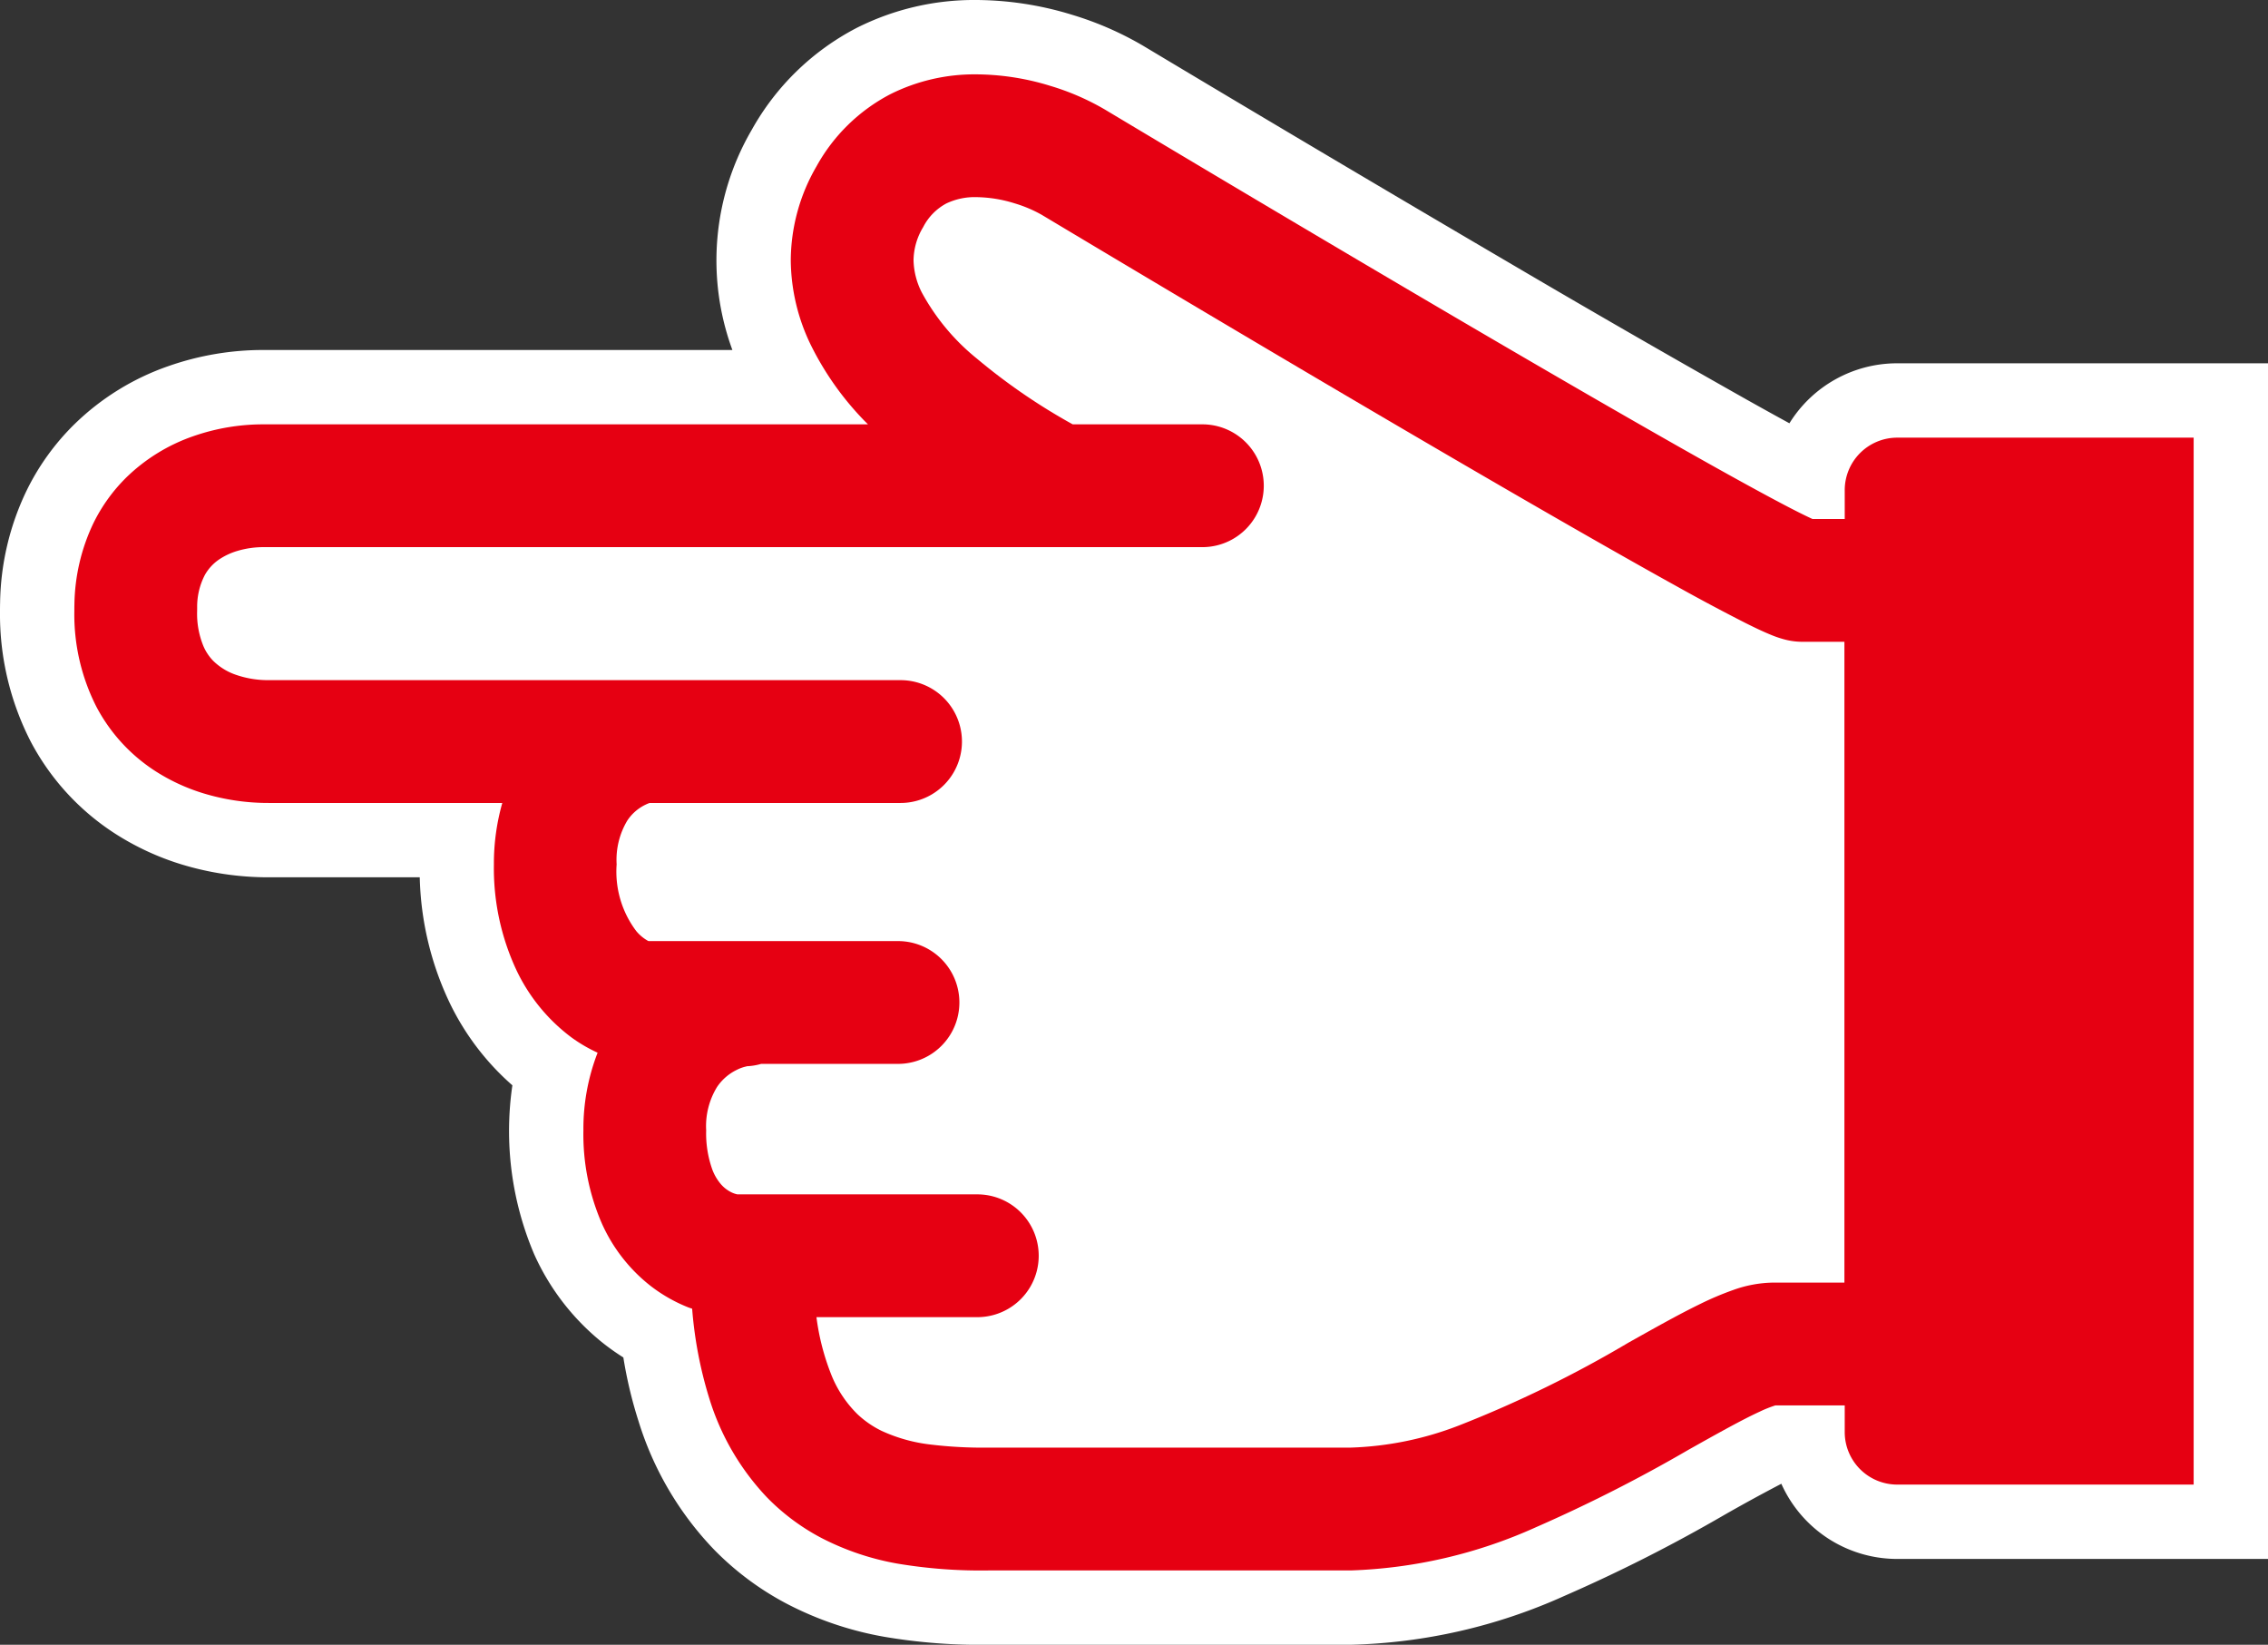 <svg xmlns="http://www.w3.org/2000/svg" viewBox="0 0 91.52 66.361"><rect x="0" y="0" width="91.52" height="66.361" fill="#333333" stroke="none"/><g data-name="レイヤー 2"><path d="M39.902 64.861a21.61 21.61 0 01-3.935-.296 12.09 12.09 0 01-3.517-1.185 10.256 10.256 0 01-2.57-1.915 11.518 11.518 0 01-2.69-4.597 16.769 16.769 0 01-.657-3.037 7.816 7.816 0 01-1.235-.791 8.133 8.133 0 01-2.379-3.061 10.468 10.468 0 01-.877-4.372 10.253 10.253 0 01.282-2.433 7.31 7.31 0 01-.14-.1 8.793 8.793 0 01-2.689-3.267 11.13 11.13 0 01-1.065-4.935q-.001-.49.043-.975h-7.626a10.515 10.515 0 01-3.077-.454 9.313 9.313 0 01-2.325-1.078 8.417 8.417 0 01-2.887-3.161 9.758 9.758 0 01-1.058-4.55l.003-.3a9.303 9.303 0 01.914-3.892 8.23 8.23 0 011.653-2.29 8.723 8.723 0 013.235-1.99 10.046 10.046 0 013.333-.56H31.94q-.301-.495-.547-1.002a9.361 9.361 0 01-.982-4.125 9.094 9.094 0 011.238-4.533 8.749 8.749 0 013.61-3.503 9.024 9.024 0 014.145-.959 11.807 11.807 0 013.422.53 11.663 11.663 0 012.524 1.1c1.362.818 8.26 4.942 14.79 8.767a609.62 609.62 0 009.626 5.545 112.52 112.52 0 003.22 1.752 3.618 3.618 0 013.565-3.034H90.02V61.4H76.552a3.617 3.617 0 01-3.588-3.195h-1.067a4.794 4.794 0 00-.264.115c-.634.291-1.579.817-2.75 1.474a62.06 62.06 0 01-6.331 3.212 20.867 20.867 0 01-8.041 1.856H39.9z" fill="#e60012"/><path d="M39.403 3a10.273 10.273 0 012.985.466 10.049 10.049 0 012.195.952c.767.46 7.81 4.677 14.8 8.772 3.496 2.047 6.981 4.064 9.65 5.56 1.333.746 2.465 1.364 3.269 1.778.355.183.644.324.836.411h1.302v-1.168a2.118 2.118 0 012.112-2.113H88.52v42.24H76.552a2.118 2.118 0 01-2.112-2.111v-1.084h-2.797a4.871 4.871 0 00-.65.26c-.683.313-1.686.872-2.844 1.523a60.771 60.771 0 01-6.177 3.136 19.705 19.705 0 01-7.466 1.74H39.902a20.277 20.277 0 01-3.666-.272 10.721 10.721 0 01-3.087-1.037 8.772 8.772 0 01-2.195-1.634 10.092 10.092 0 01-2.336-4.01 16.533 16.533 0 01-.688-3.607c-.057-.02-.113-.036-.17-.059a6.255 6.255 0 01-1.538-.885 6.635 6.635 0 01-1.936-2.496 9.001 9.001 0 01-.744-3.753 8.492 8.492 0 01.573-3.136 6.11 6.11 0 01-1.049-.612 7.272 7.272 0 01-2.222-2.71 9.704 9.704 0 01-.914-4.277 8.948 8.948 0 01.339-2.477h-9.423a8.988 8.988 0 01-2.636-.388 7.801 7.801 0 01-1.95-.903 6.93 6.93 0 01-2.373-2.597A8.211 8.211 0 013 24.656c0-.088 0-.179.003-.27a7.858 7.858 0 01.76-3.264 6.783 6.783 0 011.354-1.877 7.281 7.281 0 012.686-1.647 8.563 8.563 0 012.837-.477h24.385c-.069-.071-.143-.14-.21-.213a12.027 12.027 0 01-2.073-2.942 7.93 7.93 0 01-.832-3.47 7.608 7.608 0 011.04-3.788 7.21 7.21 0 012.983-2.91A7.582 7.582 0 0139.403 3m.004-3h-.004a10.519 10.519 0 00-4.836 1.127 10.261 10.261 0 00-4.23 4.108 10.457 10.457 0 00-.783 8.886H10.64a11.551 11.551 0 00-3.831.646A10.22 10.22 0 003.02 17.1a9.743 9.743 0 00-1.953 2.707 10.778 10.778 0 00-1.063 4.505c-.003.12-.004.233-.004.344a11.262 11.262 0 001.233 5.252 9.912 9.912 0 003.398 3.717 10.813 10.813 0 002.695 1.251 12.002 12.002 0 003.519.52h6.093a12.438 12.438 0 001.21 5.07 10.44 10.44 0 002.528 3.323 12.698 12.698 0 00.88 6.816 9.624 9.624 0 002.819 3.617 9.328 9.328 0 00.779.547 17.419 17.419 0 00.61 2.563 13.01 13.01 0 003.046 5.185 11.746 11.746 0 002.941 2.19 13.587 13.587 0 003.944 1.334 23.016 23.016 0 004.203.32h14.608a22.295 22.295 0 008.618-1.97 63.17 63.17 0 006.454-3.267 68.417 68.417 0 012.304-1.259 5.12 5.12 0 004.67 3.033H91.52v-48.24H76.552a5.113 5.113 0 00-4.344 2.42q-.755-.412-1.708-.946a608.7 608.7 0 01-9.6-5.53 1877.009 1877.009 0 01-14.774-8.757A13.116 13.116 0 0043.273.6a13.326 13.326 0 00-3.866-.6z" fill="#fff"/><path d="M8.217 26.089a1.947 1.947 0 00.39.577 2.42 2.42 0 00.926.564 3.964 3.964 0 001.313.212H36.34a2.477 2.477 0 110 4.955H26.215a1.45 1.45 0 00-.164.068 1.832 1.832 0 00-.738.643 3.083 3.083 0 00-.43 1.766 3.981 3.981 0 00.787 2.686 1.68 1.68 0 00.468.395l.032.015h10.067a2.477 2.477 0 010 4.954h-5.522a2.408 2.408 0 01-.584.095v.005a1.58 1.58 0 00-.389.136 2.032 2.032 0 00-.802.688 3.02 3.02 0 00-.444 1.76 4.325 4.325 0 00.25 1.585 1.974 1.974 0 00.32.556 1.335 1.335 0 00.476.37 1.026 1.026 0 00.183.063l.035.007h9.678a2.477 2.477 0 010 4.954h-6.492a9.581 9.581 0 00.575 2.262 4.657 4.657 0 001.078 1.651 3.895 3.895 0 00.982.677 6.466 6.466 0 001.95.547 17.573 17.573 0 002.37.126h14.605a13.205 13.205 0 004.37-.894 47.043 47.043 0 006.836-3.34c1.044-.584 2.001-1.126 2.893-1.56a12.228 12.228 0 011.335-.565 4.95 4.95 0 011.597-.298h2.89V25.894h-1.703a2.794 2.794 0 01-.662-.081 4.249 4.249 0 01-.6-.2c-.319-.13-.643-.285-1.037-.482a81.405 81.405 0 01-2.8-1.495c-3.92-2.17-9.999-5.72-15.27-8.832-5.266-3.11-9.711-5.773-10.322-6.139a5.292 5.292 0 00-1.094-.462 5.37 5.37 0 00-1.536-.249 2.66 2.66 0 00-1.216.255 2.233 2.233 0 00-.933.952 2.64 2.64 0 00-.39 1.336 3.001 3.001 0 00.338 1.313 8.853 8.853 0 002.225 2.664 24.297 24.297 0 003.86 2.647h5.233a2.477 2.477 0 010 4.954H10.64a3.694 3.694 0 00-1.069.155 2.705 2.705 0 00-.659.297 1.862 1.862 0 00-.644.668 2.775 2.775 0 00-.312 1.317l-.001.144a3.423 3.423 0 00.262 1.433z" fill="#fff"/></g></svg>